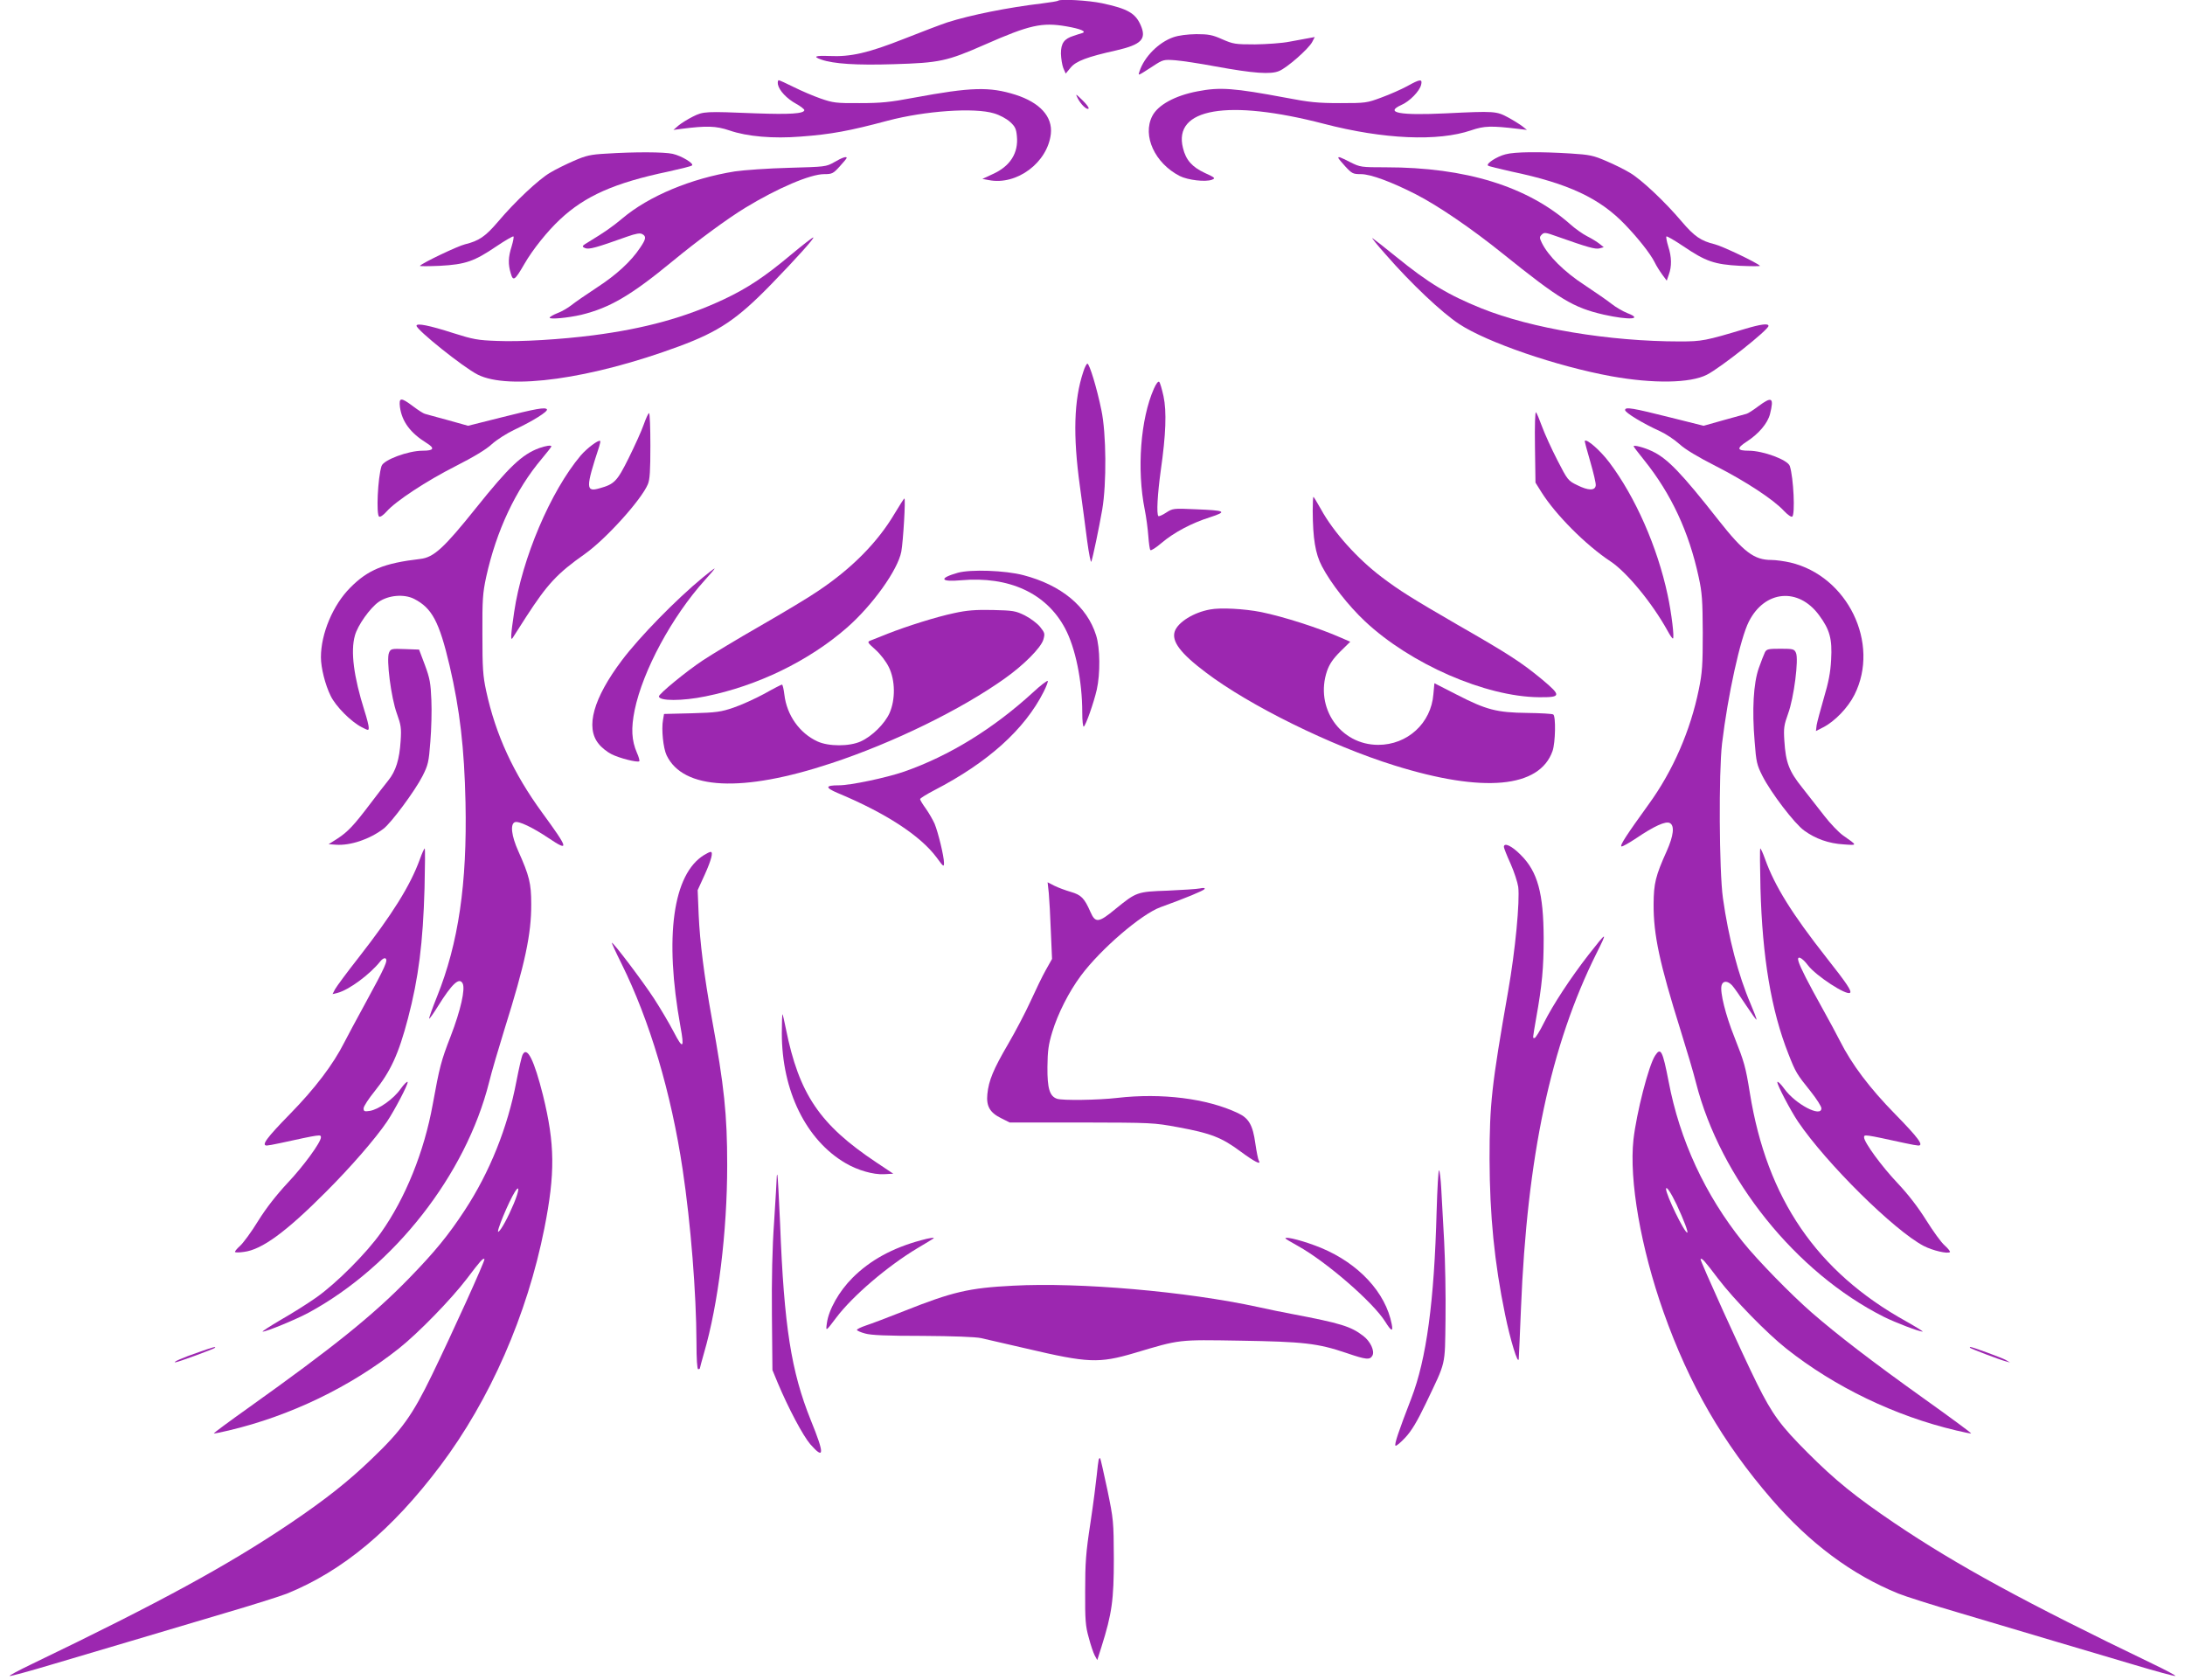 <?xml version="1.0" standalone="no"?>
<!DOCTYPE svg PUBLIC "-//W3C//DTD SVG 20010904//EN"
 "http://www.w3.org/TR/2001/REC-SVG-20010904/DTD/svg10.dtd">
<svg version="1.0" xmlns="http://www.w3.org/2000/svg"
 width="1280pt" height="984pt" viewBox="0 0 1280 984"
 preserveAspectRatio="xMidYMid meet">
<g transform="translate(0,984) scale(0.1,-0.1)"
fill="#9c27b0" stroke="none">
<path d="M6199 9836 c-3 -3 -45 -10 -94 -16 -202 -24 -420 -68 -555 -111 -36
-12 -150 -55 -253 -96 -210 -83 -313 -107 -439 -101 -83 3 -98 -3 -47 -21 72
-25 206 -34 425 -27 268 8 311 17 534 115 261 115 334 131 475 107 87 -15 123
-31 94 -40 -8 -2 -30 -9 -50 -16 -55 -17 -74 -43 -74 -104 1 -29 7 -67 14 -85
l14 -32 29 35 c31 38 97 63 268 101 147 34 178 66 142 148 -31 70 -76 96 -226
128 -80 17 -245 26 -257 15z"/>
<path d="M6874 9622 c-87 -30 -172 -116 -199 -201 -8 -26 -13 -28 80 32 58 38
62 39 130 34 39 -3 144 -19 235 -36 225 -41 324 -48 373 -27 47 19 173 130
194 170 l15 29 -33 -6 c-19 -4 -70 -13 -114 -21 -44 -9 -135 -15 -203 -16
-116 0 -128 2 -192 30 -58 26 -81 30 -152 30 -53 -1 -102 -7 -134 -18z"/>
<path d="M4557 9346 c7 -36 52 -84 107 -114 27 -15 48 -32 48 -37 -2 -21 -85
-26 -282 -19 -299 12 -309 12 -371 -19 -30 -15 -67 -38 -84 -52 l-30 -26 45 6
c149 19 203 18 283 -9 104 -36 256 -49 418 -36 176 13 285 33 509 93 220 58
508 78 623 43 34 -10 73 -31 94 -50 30 -27 36 -41 40 -83 10 -99 -39 -177
-142 -223 l-60 -28 38 -7 c164 -32 344 103 363 271 11 101 -64 183 -207 229
-153 48 -259 45 -594 -17 -142 -27 -195 -32 -320 -32 -138 -1 -156 2 -228 27
-43 15 -113 45 -157 67 -44 22 -84 40 -88 40 -5 0 -7 -11 -5 -24z"/>
<path d="M8243 9335 c-33 -18 -101 -48 -150 -66 -86 -32 -92 -33 -243 -33
-131 0 -180 5 -320 32 -300 56 -383 63 -515 37 -132 -25 -232 -80 -265 -145
-59 -115 15 -276 161 -351 48 -24 150 -36 188 -22 23 9 20 12 -41 40 -75 35
-111 76 -128 146 -59 233 262 288 825 142 349 -91 670 -105 864 -38 77 26 117
27 276 8 l50 -6 -25 20 c-14 11 -52 35 -85 53 -69 37 -79 38 -366 24 -271 -13
-359 4 -260 49 49 21 107 81 116 118 9 36 -5 35 -82 -8z"/>
<path d="M6313 9265 c18 -36 54 -71 64 -61 4 4 -12 26 -36 49 -40 39 -42 40
-28 12z"/>
<path d="M3550 8940 c-90 -5 -117 -11 -188 -42 -46 -20 -109 -51 -140 -70 -67
-39 -206 -170 -304 -286 -74 -87 -112 -113 -194 -133 -42 -10 -248 -108 -264
-126 -3 -3 50 -3 117 0 150 8 201 26 331 114 52 35 97 61 100 58 3 -3 -2 -29
-11 -59 -20 -62 -21 -104 -5 -157 14 -49 24 -42 80 55 49 85 135 192 209 261
146 137 319 214 634 280 72 16 134 31 139 36 13 11 -63 57 -114 68 -48 11
-221 12 -390 1z"/>
<path d="M8819 8936 c-51 -13 -115 -55 -102 -66 4 -4 67 -19 138 -35 334 -70
517 -156 666 -312 76 -79 146 -168 171 -217 11 -23 32 -56 46 -75 l26 -35 12
35 c18 48 17 104 -3 165 -9 30 -14 56 -11 59 3 3 48 -23 100 -58 130 -88 181
-106 331 -114 67 -3 120 -3 117 0 -16 18 -222 116 -264 126 -82 20 -120 46
-194 133 -98 116 -237 247 -304 286 -31 19 -94 50 -139 69 -74 32 -96 37 -209
44 -179 11 -328 10 -381 -5z"/>
<path d="M4887 8890 c-48 -27 -52 -27 -265 -33 -120 -3 -262 -13 -317 -21
-256 -41 -504 -144 -660 -276 -60 -50 -102 -79 -192 -134 -45 -27 -47 -29 -26
-39 23 -10 65 2 247 67 51 18 75 22 88 15 25 -13 23 -29 -12 -80 -53 -80 -139
-159 -253 -233 -61 -40 -129 -87 -149 -103 -20 -16 -57 -38 -82 -47 -25 -10
-46 -22 -46 -27 0 -11 107 -1 185 17 168 41 292 114 535 314 148 122 321 249
426 313 189 115 381 197 462 197 46 0 53 3 91 45 22 24 41 47 41 50 0 11 -27
2 -73 -25z"/>
<path d="M7840 8915 c0 -3 19 -26 41 -50 39 -42 45 -45 92 -45 56 0 178 -45
321 -118 131 -67 330 -203 511 -349 331 -266 411 -315 590 -356 147 -33 235
-28 138 9 -25 10 -67 34 -92 54 -25 20 -98 70 -161 112 -117 76 -211 170 -248
246 -14 29 -14 34 0 48 14 14 22 13 89 -11 181 -64 224 -76 249 -70 l25 7 -25
20 c-14 11 -46 31 -72 44 -26 13 -71 45 -100 71 -250 221 -611 333 -1080 333
-145 0 -150 1 -208 30 -61 31 -70 34 -70 25z"/>
<path d="M4635 8349 c-155 -130 -256 -197 -396 -263 -224 -105 -462 -171 -764
-210 -185 -24 -427 -39 -562 -33 -115 4 -141 9 -258 46 -140 45 -215 60 -215
43 0 -24 273 -243 358 -286 183 -93 666 -25 1179 165 235 87 342 159 543 366
142 146 256 273 244 272 -5 0 -63 -45 -129 -100z"/>
<path d="M8117 8350 c149 -171 329 -341 431 -408 164 -108 573 -248 892 -306
245 -44 461 -41 559 9 79 40 361 263 361 286 0 16 -45 10 -136 -17 -233 -70
-254 -74 -383 -74 -414 0 -870 76 -1163 194 -196 79 -311 149 -498 301 -69 56
-132 105 -140 110 -8 5 26 -38 77 -95z"/>
<path d="M6346 7662 c-55 -164 -61 -373 -20 -669 14 -104 34 -249 43 -323 10
-74 21 -128 24 -120 9 24 45 196 64 305 26 152 24 447 -5 583 -26 128 -70 272
-82 272 -4 0 -16 -21 -24 -48z"/>
<path d="M6760 7564 c-79 -178 -101 -474 -54 -709 9 -44 18 -114 21 -155 3
-41 8 -78 12 -82 4 -5 33 14 66 42 72 61 175 116 283 150 104 34 93 40 -85 47
-130 6 -133 5 -172 -20 -21 -14 -42 -23 -45 -20 -12 12 -5 130 14 268 30 209
35 345 16 434 -9 41 -20 79 -25 84 -6 6 -18 -10 -31 -39z"/>
<path d="M2343 7455 c12 -85 61 -151 156 -210 50 -31 43 -45 -23 -45 -85 0
-230 -54 -241 -90 -22 -69 -32 -285 -14 -296 7 -4 25 9 43 29 53 61 236 181
404 266 106 54 180 98 214 130 29 26 89 64 132 84 110 52 197 107 190 119 -9
14 -62 5 -275 -49 l-187 -47 -118 33 c-66 18 -126 34 -135 37 -9 2 -40 22 -69
44 -72 54 -84 53 -77 -5z"/>
<path d="M10300 7460 c-29 -22 -60 -42 -69 -44 -9 -3 -69 -19 -134 -37 l-117
-33 -188 47 c-231 58 -272 65 -272 45 0 -15 105 -79 205 -124 33 -15 84 -49
113 -75 35 -32 107 -75 215 -130 173 -88 339 -197 398 -262 21 -22 42 -37 48
-33 18 11 8 228 -14 296 -11 36 -156 90 -241 90 -69 0 -72 14 -12 53 70 45
123 107 137 162 24 97 12 105 -69 45z"/>
<path d="M8992 7224 l3 -211 35 -56 c83 -132 259 -309 404 -405 96 -63 247
-247 336 -409 13 -24 26 -43 30 -43 10 0 -8 150 -31 256 -60 281 -189 573
-341 775 -52 69 -131 139 -144 127 -2 -2 13 -57 32 -122 19 -66 34 -128 32
-140 -4 -31 -44 -30 -108 2 -54 26 -57 30 -117 147 -34 66 -74 154 -89 195
-15 41 -31 80 -36 85 -5 6 -8 -76 -6 -201z"/>
<path d="M3771 7353 c-13 -38 -53 -125 -88 -196 -68 -137 -84 -153 -170 -177
-82 -24 -83 1 -3 244 5 16 8 31 6 33 -9 9 -77 -42 -114 -85 -177 -210 -344
-604 -390 -917 -20 -134 -22 -172 -9 -152 7 11 43 67 80 125 124 191 181 253
343 367 123 87 330 316 369 408 12 28 15 78 15 227 0 104 -3 190 -8 190 -4 0
-18 -30 -31 -67z"/>
<path d="M3158 7215 c-100 -37 -176 -109 -369 -350 -189 -236 -248 -290 -327
-299 -213 -25 -306 -63 -410 -168 -101 -101 -172 -269 -172 -408 0 -62 25
-161 57 -226 30 -62 119 -151 181 -183 41 -21 42 -21 42 -2 0 11 -11 55 -25
98 -63 200 -82 347 -56 440 16 60 89 162 139 197 57 40 149 48 208 18 105 -54
147 -133 208 -392 60 -258 86 -482 93 -800 10 -476 -41 -824 -167 -1138 -28
-69 -48 -127 -46 -129 2 -2 25 30 51 72 83 133 125 172 145 135 17 -32 -11
-157 -70 -310 -56 -144 -65 -179 -105 -399 -50 -277 -160 -549 -303 -751 -85
-120 -260 -296 -379 -380 -51 -36 -145 -95 -210 -132 -64 -38 -111 -68 -104
-68 23 0 197 72 271 112 500 272 919 808 1055 1348 14 58 55 197 90 310 121
385 158 559 157 735 0 120 -11 165 -76 310 -40 89 -48 158 -20 169 22 9 105
-31 199 -94 122 -82 116 -62 -39 150 -168 230 -272 455 -328 713 -19 89 -22
132 -22 332 -1 203 2 242 22 335 60 272 173 512 326 693 31 37 56 69 56 72 0
9 -33 4 -72 -10z"/>
<path d="M9570 7226 c0 -3 28 -40 63 -83 157 -196 261 -418 318 -683 20 -91
23 -135 24 -325 0 -191 -3 -235 -23 -333 -49 -241 -151 -476 -293 -672 -130
-180 -172 -244 -160 -248 5 -2 44 20 86 48 105 71 173 102 197 89 29 -15 22
-74 -18 -164 -66 -146 -76 -190 -77 -310 -1 -181 35 -347 158 -740 36 -115 77
-253 90 -306 143 -562 585 -1113 1102 -1373 69 -34 205 -86 226 -86 6 0 -38
27 -98 61 -522 290 -814 717 -914 1336 -25 156 -33 182 -91 329 -51 127 -85
263 -75 301 7 29 35 30 62 1 12 -13 48 -65 82 -117 34 -51 61 -89 61 -83 0 6
-15 46 -34 90 -73 170 -130 388 -163 622 -22 159 -25 734 -5 905 34 284 107
616 157 714 93 184 290 202 411 38 63 -85 78 -139 71 -261 -4 -76 -15 -132
-43 -226 -20 -69 -39 -140 -42 -158 l-4 -34 43 22 c68 35 145 115 183 191 151
301 -41 695 -376 774 -35 8 -85 15 -111 15 -101 0 -162 46 -308 231 -221 281
-302 365 -393 407 -44 21 -106 37 -106 28z"/>
<path d="M7690 6848 c1 -162 15 -251 54 -325 53 -101 155 -231 253 -323 267
-250 705 -441 1018 -444 131 -1 133 8 20 103 -121 100 -194 148 -496 321 -269
156 -338 199 -444 279 -143 108 -283 264 -356 397 -23 41 -43 74 -45 74 -2 0
-4 -37 -4 -82z"/>
<path d="M5241 6832 c-100 -169 -252 -323 -452 -456 -52 -36 -203 -126 -335
-202 -131 -75 -282 -166 -335 -201 -97 -64 -259 -197 -259 -212 0 -28 137 -28
273 0 304 61 606 208 828 402 150 131 299 339 319 446 11 60 26 311 18 311 -3
0 -28 -40 -57 -88z"/>
<path d="M4118 6458 c-157 -129 -372 -349 -475 -486 -167 -222 -215 -393 -136
-489 16 -21 50 -48 74 -60 46 -24 154 -51 164 -42 3 3 -3 26 -14 50 -31 72
-35 142 -13 250 48 231 218 547 412 762 34 37 59 67 56 67 -3 0 -33 -23 -68
-52z"/>
<path d="M5611 6485 c-113 -32 -103 -55 18 -44 282 25 500 -75 610 -281 61
-114 101 -309 101 -493 0 -49 4 -86 9 -83 12 8 58 138 76 216 21 93 20 244 -4
319 -53 169 -204 294 -426 352 -107 28 -308 35 -384 14z"/>
<path d="M7089 6270 c-96 -17 -188 -74 -207 -128 -20 -58 33 -129 182 -241
254 -193 732 -429 1106 -545 519 -162 849 -132 925 85 17 48 20 205 4 214 -5
4 -74 8 -152 9 -179 2 -240 18 -413 107 l-131 67 -6 -64 c-13 -170 -152 -297
-323 -297 -223 0 -373 218 -300 433 14 40 35 71 77 113 l59 58 -53 23 c-131
58 -338 124 -470 151 -97 19 -237 27 -298 15z"/>
<path d="M5591 6249 c-105 -22 -276 -76 -391 -121 -41 -17 -86 -34 -98 -39
-23 -9 -23 -10 27 -55 29 -26 62 -69 78 -102 38 -77 39 -190 4 -269 -28 -62
-102 -136 -169 -166 -66 -30 -188 -30 -253 0 -105 48 -180 154 -194 274 -4 32
-10 59 -14 59 -4 0 -51 -24 -104 -54 -54 -29 -135 -66 -180 -81 -73 -25 -100
-29 -244 -33 l-163 -4 -6 -35 c-10 -54 1 -165 21 -207 97 -203 442 -220 964
-47 364 120 760 314 1016 496 112 79 213 181 227 228 10 35 9 40 -19 75 -16
20 -56 50 -89 67 -55 27 -68 29 -189 32 -101 2 -151 -2 -224 -18z"/>
<path d="M2279 6017 c-17 -38 12 -264 46 -357 24 -67 27 -84 22 -160 -7 -109
-28 -176 -72 -231 -20 -24 -67 -86 -106 -137 -96 -127 -132 -165 -192 -204
l-52 -33 44 -3 c83 -6 197 32 278 94 45 34 185 223 228 308 33 65 37 82 46
201 6 72 9 182 6 245 -4 99 -9 127 -38 205 l-34 90 -83 3 c-78 3 -83 2 -93
-21z"/>
<path d="M10339 6019 c-6 -12 -22 -54 -36 -93 -31 -89 -40 -243 -24 -431 9
-119 13 -136 46 -201 50 -98 187 -278 244 -319 66 -48 144 -76 231 -81 83 -6
83 -8 -4 53 -25 18 -74 69 -108 113 -35 45 -93 119 -130 166 -78 97 -97 148
-105 274 -5 76 -2 93 22 160 34 92 63 319 46 356 -10 22 -16 24 -90 24 -72 0
-82 -2 -92 -21z"/>
<path d="M6050 5783 c-232 -212 -490 -371 -754 -463 -105 -36 -313 -80 -382
-80 -80 0 -82 -13 -7 -45 283 -118 485 -250 580 -378 40 -55 43 -57 43 -31 0
38 -34 178 -55 229 -10 22 -32 61 -51 88 -19 26 -34 51 -34 56 0 5 37 28 83
52 315 163 530 357 641 577 15 30 26 58 24 63 -2 5 -42 -25 -88 -68z"/>
<path d="M8810 4879 c0 -6 17 -50 39 -98 21 -47 41 -109 45 -136 10 -84 -17
-372 -59 -610 -97 -553 -109 -661 -109 -985 1 -328 28 -605 91 -910 30 -147
76 -298 80 -260 1 14 7 147 13 295 36 891 174 1542 442 2080 67 134 64 133
-48 -10 -104 -134 -207 -291 -260 -397 -24 -49 -49 -88 -54 -88 -12 0 -13 -13
9 116 35 195 44 296 44 469 -1 262 -35 389 -134 487 -53 54 -99 75 -99 47z"/>
<path d="M2460 4808 c-56 -155 -161 -323 -360 -578 -67 -85 -128 -168 -137
-184 l-15 -29 29 7 c66 17 189 107 251 185 11 14 24 21 30 17 16 -10 0 -47
-117 -261 -54 -99 -110 -203 -124 -231 -65 -129 -172 -270 -319 -420 -136
-139 -169 -184 -135 -184 6 0 41 6 77 14 239 52 240 52 240 34 0 -29 -103
-170 -196 -268 -65 -70 -124 -145 -172 -222 -39 -64 -88 -130 -106 -146 -19
-17 -32 -33 -29 -36 3 -3 26 -3 52 1 105 13 246 116 481 352 147 147 289 311
357 411 45 67 125 220 121 232 -2 6 -21 -12 -41 -40 -42 -60 -128 -120 -180
-129 -32 -5 -37 -3 -37 15 0 11 29 56 64 99 94 117 141 218 196 428 62 236 88
442 97 763 3 127 4 232 1 232 -3 0 -16 -28 -28 -62z"/>
<path d="M10313 4638 c11 -406 63 -717 164 -972 42 -107 48 -117 130 -219 35
-44 63 -88 63 -99 0 -56 -153 25 -217 114 -20 28 -39 46 -41 40 -4 -12 76
-165 121 -232 167 -246 563 -637 736 -728 52 -27 141 -48 154 -36 3 3 -11 21
-31 39 -21 18 -68 84 -107 146 -47 75 -103 149 -169 219 -93 98 -196 239 -196
268 0 18 1 18 240 -34 36 -8 71 -14 78 -14 33 0 0 45 -136 184 -150 153 -254
291 -324 430 -17 33 -63 120 -103 191 -82 147 -129 239 -139 273 -12 38 19 26
55 -22 47 -62 228 -180 247 -161 10 10 -18 53 -138 205 -202 257 -303 419
-360 578 -12 34 -25 62 -28 62 -3 0 -2 -105 1 -232z"/>
<path d="M4125 4832 c-183 -112 -234 -479 -139 -1004 24 -130 15 -137 -39 -33
-26 50 -78 138 -115 195 -67 103 -242 334 -248 328 -1 -2 24 -57 57 -123 165
-333 291 -756 358 -1205 48 -320 80 -728 81 -1012 0 -99 4 -158 10 -158 6 0
10 2 10 5 0 3 11 43 24 89 84 287 136 712 136 1101 0 296 -17 460 -90 860 -46
254 -70 449 -77 605 l-6 146 42 92 c39 87 50 132 34 132 -5 0 -22 -8 -38 -18z"/>
<path d="M6144 4608 c3 -34 9 -136 12 -224 l7 -161 -36 -64 c-20 -35 -60 -118
-90 -184 -30 -66 -89 -178 -131 -250 -87 -149 -114 -214 -122 -294 -7 -71 15
-109 83 -142 l48 -24 420 0 c414 -1 422 -1 568 -28 190 -35 254 -60 363 -141
83 -61 125 -83 108 -54 -4 7 -13 51 -20 100 -15 108 -38 148 -102 178 -181 86
-448 119 -707 89 -112 -13 -322 -16 -353 -5 -43 15 -57 60 -56 186 1 95 6 131
28 204 33 109 98 237 168 331 117 157 354 360 466 401 150 54 252 97 258 106
5 7 -4 9 -27 4 -19 -4 -104 -9 -189 -13 -179 -6 -183 -8 -305 -107 -99 -82
-118 -84 -147 -18 -36 82 -54 100 -116 118 -31 9 -74 25 -96 36 l-39 20 7 -64z"/>
<path d="M4580 3788 c0 -337 142 -626 373 -761 71 -42 163 -68 225 -65 l55 3
-99 66 c-332 221 -453 400 -530 782 -9 45 -18 84 -20 86 -2 2 -4 -48 -4 -111z"/>
<path d="M3062 3663 c-6 -10 -22 -81 -37 -158 -51 -269 -156 -531 -303 -755
-95 -145 -175 -243 -327 -399 -209 -215 -443 -403 -938 -756 -114 -81 -206
-149 -204 -151 2 -2 41 6 87 17 360 85 712 255 995 479 114 90 307 288 400
410 78 103 95 123 103 115 6 -6 -192 -441 -308 -680 -114 -235 -177 -323 -352
-490 -138 -133 -271 -238 -478 -378 -365 -246 -763 -463 -1509 -822 -79 -38
-140 -70 -134 -72 5 -2 116 28 246 67 130 38 342 101 469 139 128 38 370 110
538 160 168 49 334 102 370 116 328 133 617 374 900 750 291 387 508 882 609
1390 64 323 62 494 -8 779 -52 207 -93 289 -119 239z m-52 -873 c-33 -79 -74
-155 -90 -165 -18 -11 61 179 97 235 28 43 25 7 -7 -70z"/>
<path d="M9696 3657 c-38 -57 -109 -335 -127 -492 -26 -238 43 -634 176 -1010
151 -426 346 -764 633 -1096 223 -258 469 -442 742 -553 36 -15 202 -68 370
-117 168 -50 410 -122 538 -160 127 -38 339 -101 469 -139 130 -39 241 -69
246 -67 6 2 -55 34 -134 72 -746 359 -1144 576 -1509 822 -232 157 -349 252
-510 413 -159 159 -207 224 -297 405 -81 162 -336 725 -331 730 8 8 25 -12
103 -115 93 -122 285 -319 400 -410 283 -224 635 -394 995 -479 46 -11 85 -19
87 -17 2 2 -121 93 -274 202 -311 222 -509 375 -658 504 -125 109 -320 309
-405 415 -222 277 -370 597 -435 940 -35 180 -46 203 -79 152z m126 -873 c42
-90 70 -164 62 -164 -17 0 -124 221 -124 255 0 22 28 -20 62 -91z"/>
<path d="M8416 2747 c-14 -533 -60 -868 -148 -1097 -75 -194 -101 -271 -93
-278 4 -4 30 18 58 48 37 40 69 94 120 200 120 252 111 211 115 494 2 138 -2
342 -8 455 -6 113 -14 252 -17 309 -3 56 -9 105 -13 107 -4 2 -10 -105 -14
-238z"/>
<path d="M4550 2939 c0 -13 -7 -127 -15 -254 -11 -153 -15 -337 -13 -550 l3
-320 31 -75 c62 -148 148 -310 191 -360 83 -94 84 -58 2 143 -114 284 -156
548 -179 1147 -7 157 -14 287 -16 289 -2 2 -4 -6 -4 -20z"/>
<path d="M5395 2575 c-167 -45 -298 -117 -401 -220 -78 -78 -139 -185 -150
-265 -7 -51 -7 -50 55 32 95 126 299 301 476 407 49 29 92 55 94 57 8 7 -25 3
-74 -11z"/>
<path d="M7530 2586 c0 -2 33 -22 73 -44 166 -92 440 -329 512 -444 35 -56 47
-61 38 -15 -35 185 -193 356 -415 448 -93 38 -208 69 -208 55z"/>
<path d="M5935 2309 c-259 -13 -356 -36 -640 -149 -93 -37 -194 -75 -222 -84
-29 -10 -53 -21 -53 -26 0 -4 21 -14 48 -21 34 -10 125 -14 337 -14 177 -1
310 -6 342 -13 28 -6 147 -34 265 -61 362 -85 425 -88 635 -26 268 80 251 78
618 72 370 -6 454 -15 622 -72 117 -40 138 -42 153 -15 14 27 -12 83 -54 115
-73 56 -132 74 -421 129 -44 8 -132 26 -195 40 -417 91 -1046 146 -1435 125z"/>
<path d="M1165 1920 c-96 -33 -155 -59 -138 -60 13 0 223 77 232 85 9 10 -15
3 -94 -25z"/>
<path d="M11541 1945 c6 -6 177 -71 209 -79 l25 -7 -25 15 c-23 13 -195 76
-207 76 -4 0 -4 -2 -2 -5z"/>
<path d="M6436 1289 c-2 -8 -7 -48 -11 -89 -4 -41 -20 -167 -37 -280 -27 -175
-31 -234 -31 -400 -1 -168 2 -206 21 -272 11 -43 27 -90 35 -105 l15 -27 25
79 c61 194 72 273 72 515 -1 220 -2 229 -38 404 -21 99 -40 182 -42 184 -3 3
-7 -1 -9 -9z"/>
</g>
</svg>
